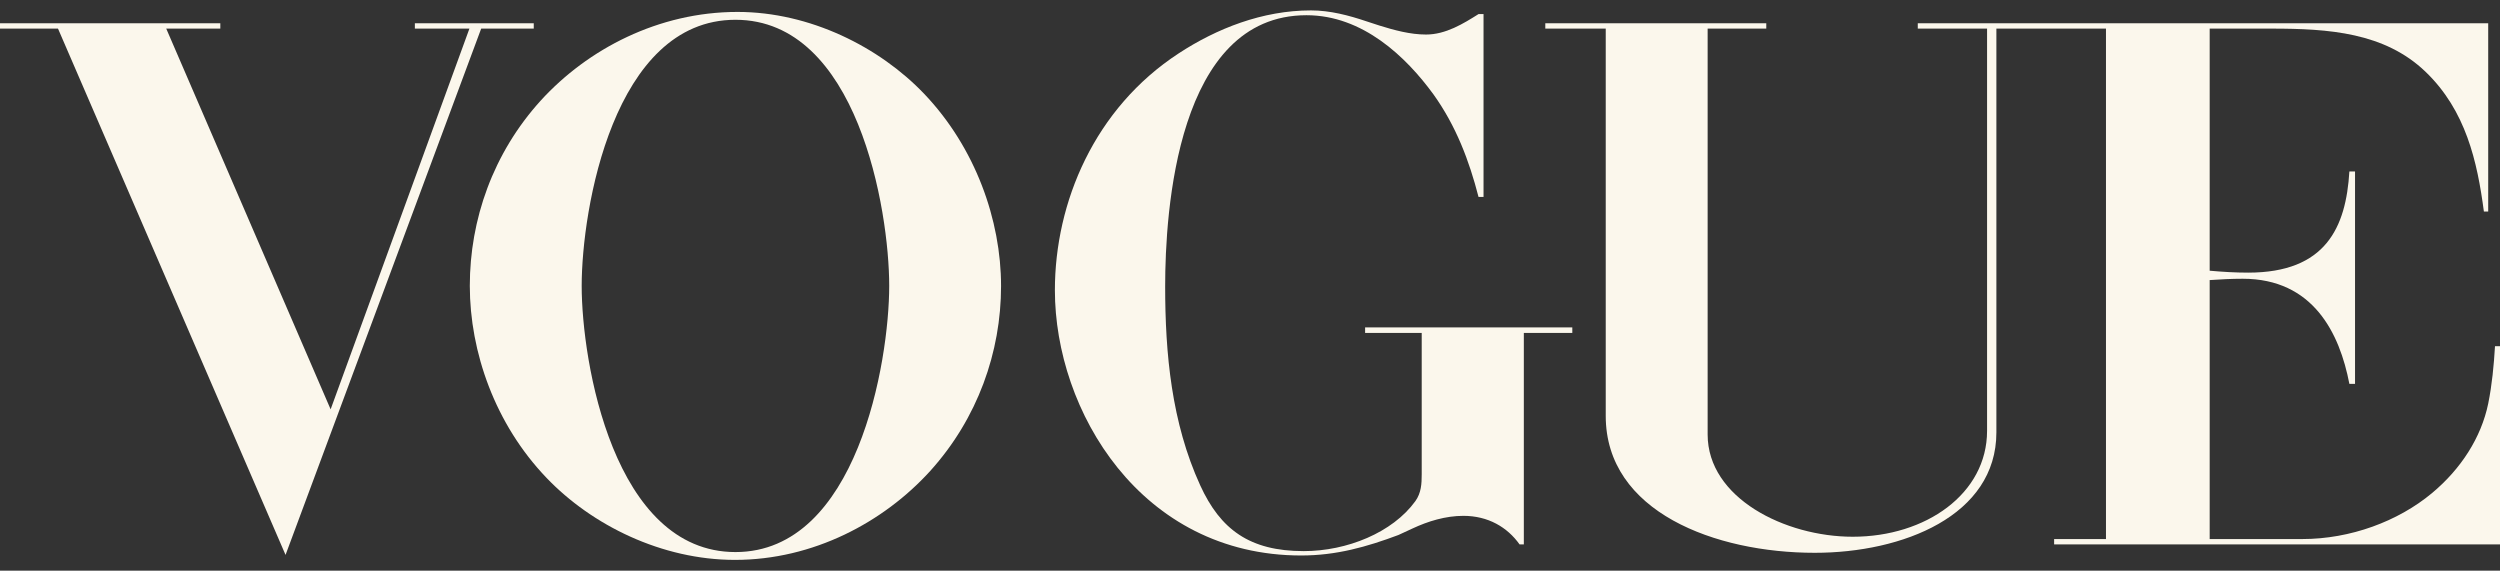 <svg xmlns="http://www.w3.org/2000/svg" fill="none" viewBox="0 0 92 21" height="21" width="92">
<rect x="0" y="0" width="92" height="21" fill="#333333" stroke="none"/>
<path fill="#FBF7EC" d="M19.642 1.052V0.855H15.267V1.052H17.275L12.167 15.064L6.117 1.052H8.108V0.855H0V1.052H2.134L10.508 20.421L17.708 1.052H19.642Z"></path>
<path fill="#FBF7EC" d="M27.139 0.439C24.239 0.439 21.631 1.8 19.897 3.703C18.139 5.641 17.289 8.087 17.289 10.519C17.289 12.95 18.215 15.608 20.114 17.587C21.781 19.329 24.356 20.604 27.047 20.604C29.922 20.604 32.514 19.222 34.23 17.334C35.981 15.396 36.839 12.95 36.839 10.526C36.839 8.102 35.897 5.43 34.006 3.449C32.364 1.73 29.806 0.439 27.139 0.439ZM27.065 20.316C22.581 20.316 21.406 13.324 21.406 10.519C21.406 7.714 22.573 0.728 27.065 0.728C31.556 0.728 32.723 7.72 32.723 10.519C32.723 13.318 31.539 20.316 27.065 20.316V20.316Z"></path>
<path fill="#FBF7EC" d="M91.816 12.739C91.774 13.444 91.707 14.156 91.566 14.854C91.308 16.101 90.565 17.257 89.499 18.145C88.249 19.188 86.491 19.837 84.724 19.837H81.316V10.307C81.724 10.279 82.124 10.258 82.532 10.258C85.124 10.258 86.099 12.26 86.457 14.127H86.665V6.311H86.457C86.332 8.369 85.591 10.033 82.733 10.033C82.257 10.033 81.782 10.004 81.316 9.962V1.053H83.59C85.698 1.053 87.749 1.194 89.257 2.638C90.748 4.069 91.165 5.951 91.407 7.784H91.566V0.855H70.574V1.053H73.124V15.855C73.124 18.174 70.865 19.752 68.182 19.752C65.691 19.752 62.841 18.328 62.841 15.989V1.053H64.999V0.856H56.867V1.052H59.091V15.304C59.091 18.843 63.125 20.343 66.784 20.343C70.016 20.343 73.467 18.983 73.467 15.911V1.053H77.5V19.837H75.592V20.034H92V12.739H91.816H91.816Z"></path>
<path fill="#FBF7EC" d="M50.236 12.252H52.319V17.454C52.319 17.799 52.303 18.137 52.086 18.441C51.245 19.604 49.561 20.281 47.978 20.281C45.986 20.281 44.911 19.485 44.169 17.863C43.111 15.552 42.878 13.008 42.878 10.54C42.878 7.784 43.311 0.56 48.078 0.56C50.153 0.56 51.745 2.096 52.744 3.463C53.585 4.633 54.069 5.923 54.41 7.248H54.594V0.517H54.412C53.854 0.869 53.204 1.271 52.478 1.271C51.896 1.271 51.304 1.109 50.762 0.94L50.287 0.785C49.637 0.566 48.945 0.383 48.245 0.383C46.454 0.383 44.771 1.052 43.379 1.962C40.279 3.984 38.82 7.445 38.82 10.681C38.82 15.106 41.97 20.442 47.886 20.442C49.178 20.442 50.295 20.125 51.462 19.688L51.979 19.449C52.553 19.181 53.194 18.983 53.853 18.983C54.761 18.983 55.469 19.399 55.92 20.034H56.077V12.252H57.861V12.048H50.236V12.252L50.236 12.252Z"></path>
</svg>
